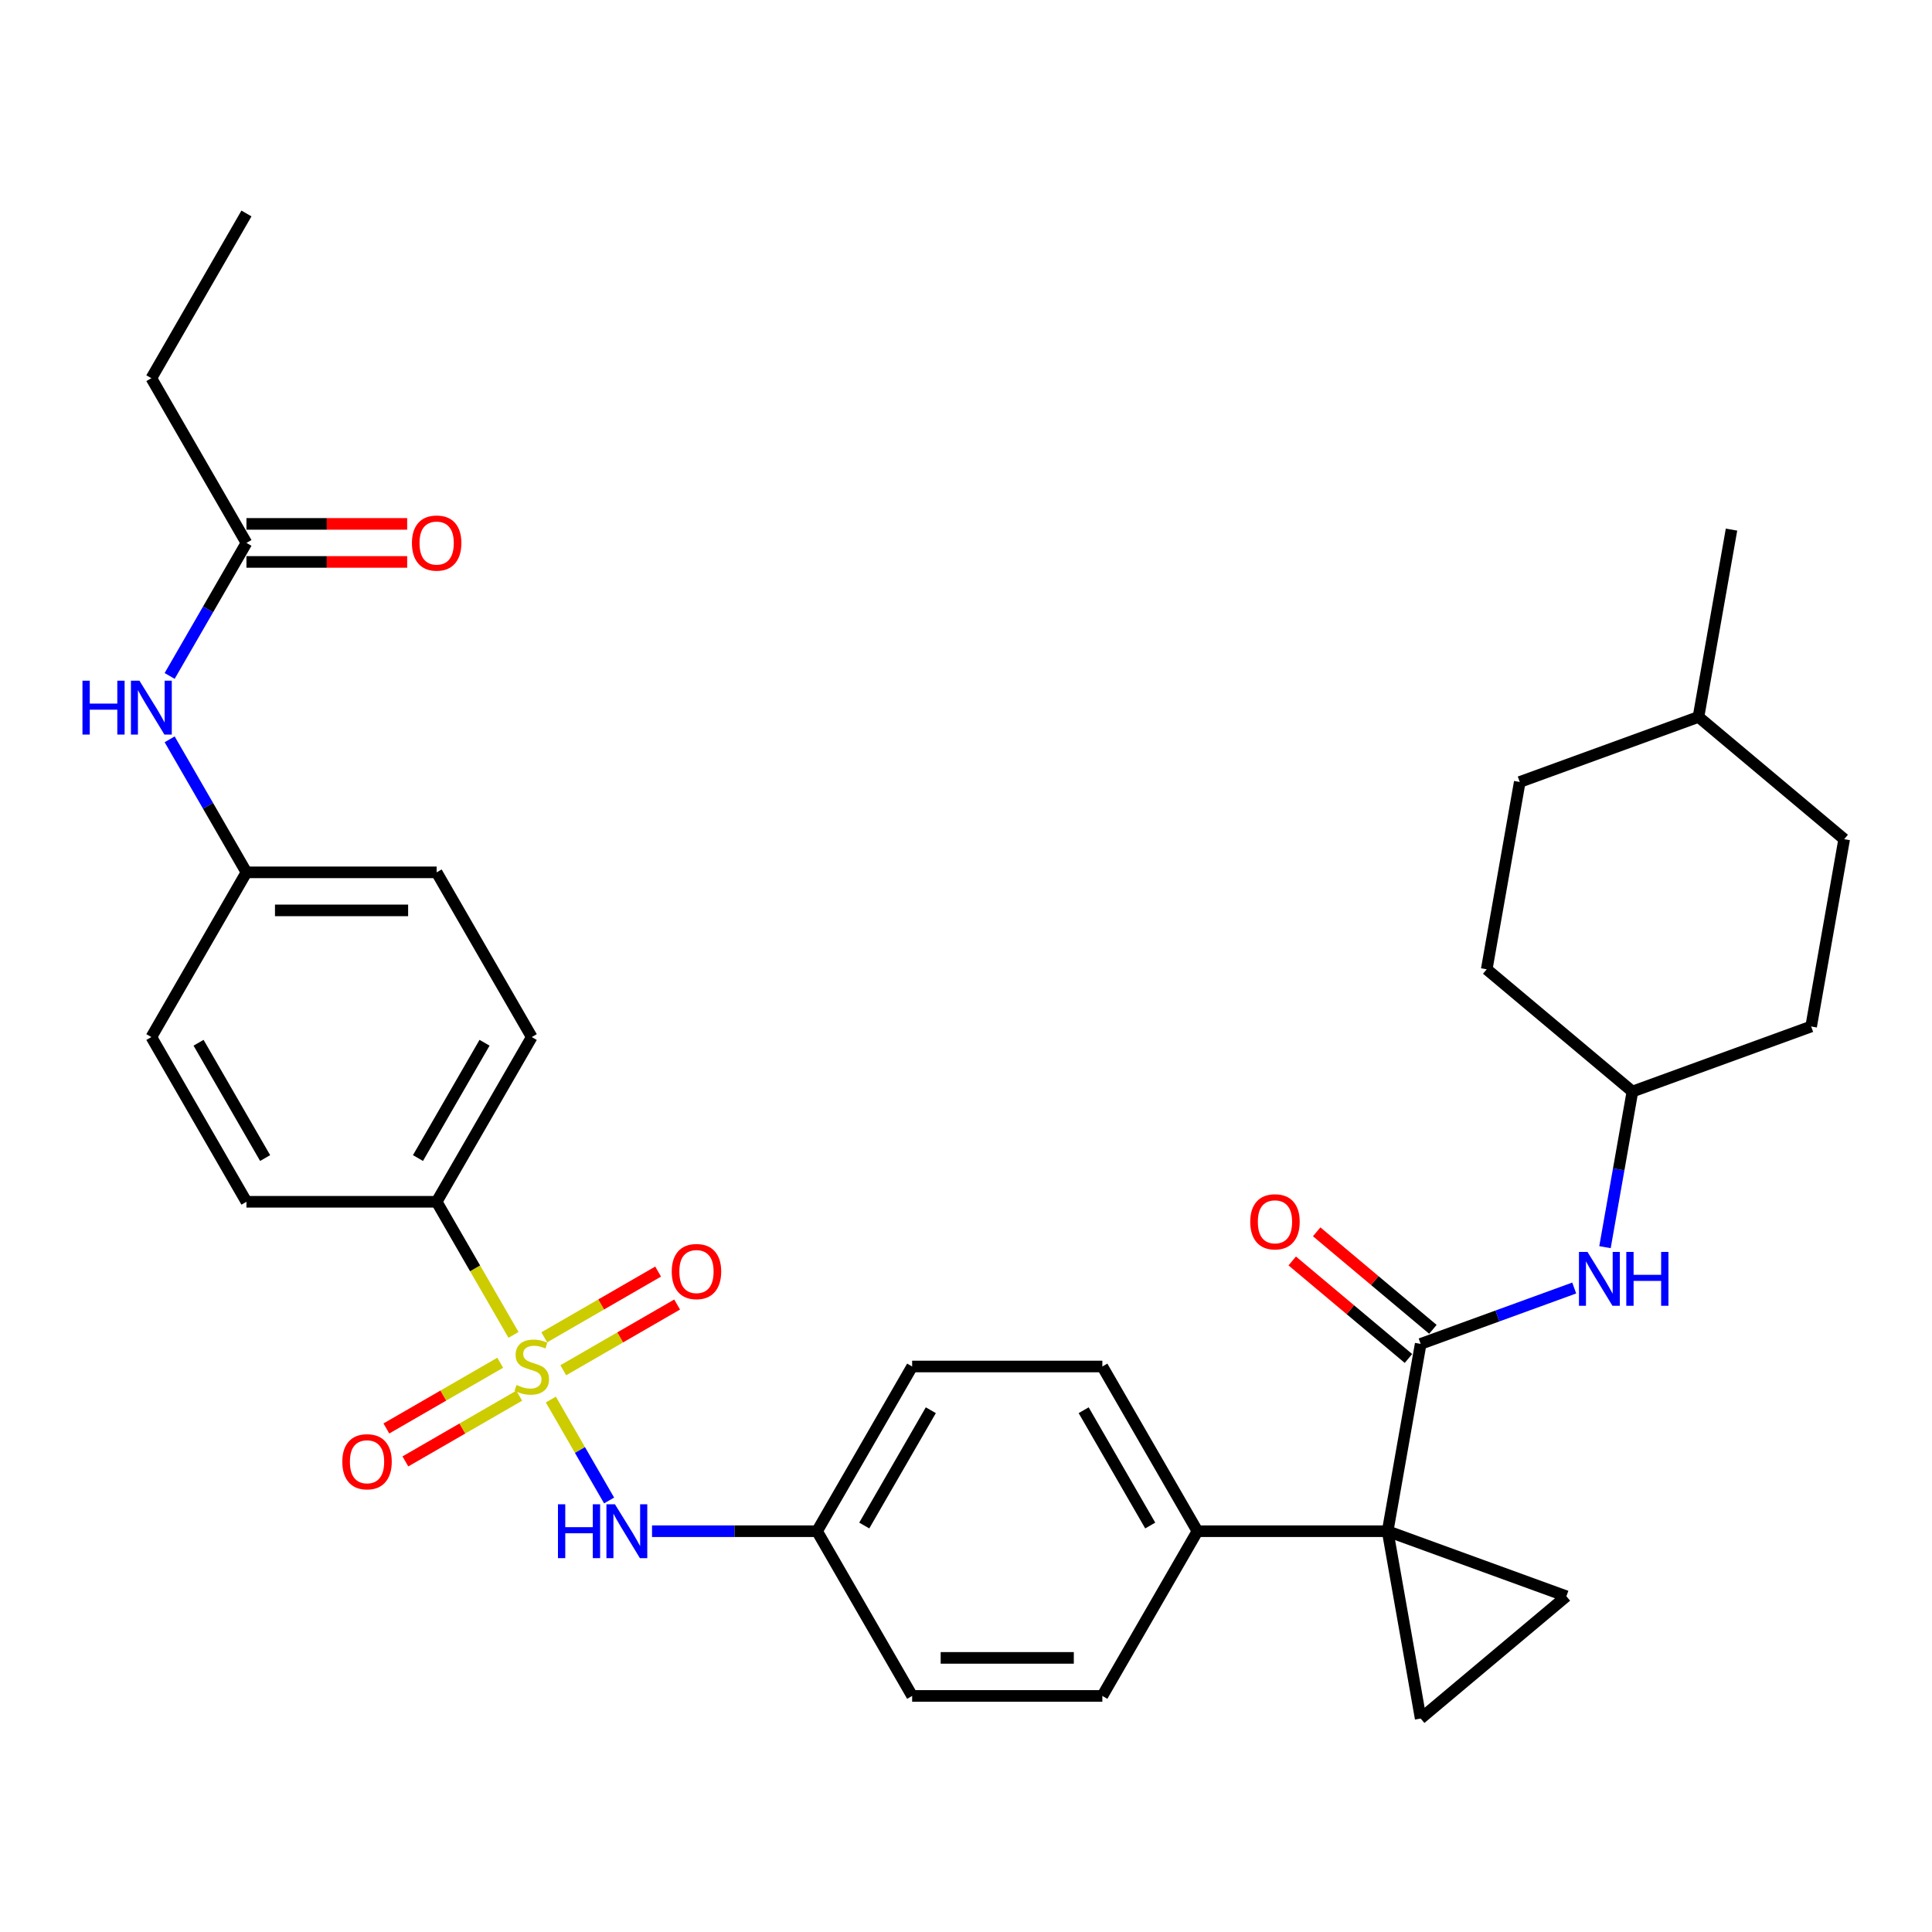 <?xml version='1.0' encoding='iso-8859-1'?>
<svg version='1.1' baseProfile='full'
              xmlns='http://www.w3.org/2000/svg'
                      xmlns:rdkit='http://www.rdkit.org/xml'
                      xmlns:xlink='http://www.w3.org/1999/xlink'
                  xml:space='preserve'
width='1000px' height='1000px' viewBox='0 0 1000 1000'>
<!-- END OF HEADER -->
<rect style='opacity:1.0;fill:#FFFFFF;stroke:none' width='1000' height='1000' x='0' y='0'> </rect>
<path class='bond-4' d='M 285.111,724.406 L 300.192,750.526' style='fill:none;fill-rule:evenodd;stroke:#CCCC00;stroke-width:6px;stroke-linecap:butt;stroke-linejoin:miter;stroke-opacity:1' />
<path class='bond-4' d='M 300.192,750.526 L 315.272,776.646' style='fill:none;fill-rule:evenodd;stroke:#0000FF;stroke-width:6px;stroke-linecap:butt;stroke-linejoin:miter;stroke-opacity:1' />
<path class='bond-5' d='M 265.786,690.934 L 245.898,656.486' style='fill:none;fill-rule:evenodd;stroke:#CCCC00;stroke-width:6px;stroke-linecap:butt;stroke-linejoin:miter;stroke-opacity:1' />
<path class='bond-5' d='M 245.898,656.486 L 226.01,622.039' style='fill:none;fill-rule:evenodd;stroke:#000000;stroke-width:6px;stroke-linecap:butt;stroke-linejoin:miter;stroke-opacity:1' />
<path class='bond-8' d='M 258.911,705.352 L 229.447,722.363' style='fill:none;fill-rule:evenodd;stroke:#CCCC00;stroke-width:6px;stroke-linecap:butt;stroke-linejoin:miter;stroke-opacity:1' />
<path class='bond-8' d='M 229.447,722.363 L 199.984,739.373' style='fill:none;fill-rule:evenodd;stroke:#FF0000;stroke-width:6px;stroke-linecap:butt;stroke-linejoin:miter;stroke-opacity:1' />
<path class='bond-8' d='M 268.755,722.403 L 239.292,739.414' style='fill:none;fill-rule:evenodd;stroke:#CCCC00;stroke-width:6px;stroke-linecap:butt;stroke-linejoin:miter;stroke-opacity:1' />
<path class='bond-8' d='M 239.292,739.414 L 209.828,756.425' style='fill:none;fill-rule:evenodd;stroke:#FF0000;stroke-width:6px;stroke-linecap:butt;stroke-linejoin:miter;stroke-opacity:1' />
<path class='bond-9' d='M 291.555,709.24 L 321.019,692.229' style='fill:none;fill-rule:evenodd;stroke:#CCCC00;stroke-width:6px;stroke-linecap:butt;stroke-linejoin:miter;stroke-opacity:1' />
<path class='bond-9' d='M 321.019,692.229 L 350.482,675.218' style='fill:none;fill-rule:evenodd;stroke:#FF0000;stroke-width:6px;stroke-linecap:butt;stroke-linejoin:miter;stroke-opacity:1' />
<path class='bond-9' d='M 281.711,692.188 L 311.174,675.178' style='fill:none;fill-rule:evenodd;stroke:#CCCC00;stroke-width:6px;stroke-linecap:butt;stroke-linejoin:miter;stroke-opacity:1' />
<path class='bond-9' d='M 311.174,675.178 L 340.638,658.167' style='fill:none;fill-rule:evenodd;stroke:#FF0000;stroke-width:6px;stroke-linecap:butt;stroke-linejoin:miter;stroke-opacity:1' />
<path class='bond-0' d='M 718.242,792.553 L 619.795,792.553' style='fill:none;fill-rule:evenodd;stroke:#000000;stroke-width:6px;stroke-linecap:butt;stroke-linejoin:miter;stroke-opacity:1' />
<path class='bond-1' d='M 718.242,792.553 L 735.337,695.602' style='fill:none;fill-rule:evenodd;stroke:#000000;stroke-width:6px;stroke-linecap:butt;stroke-linejoin:miter;stroke-opacity:1' />
<path class='bond-2' d='M 718.242,792.553 L 810.751,826.224' style='fill:none;fill-rule:evenodd;stroke:#000000;stroke-width:6px;stroke-linecap:butt;stroke-linejoin:miter;stroke-opacity:1' />
<path class='bond-3' d='M 718.242,792.553 L 735.337,889.504' style='fill:none;fill-rule:evenodd;stroke:#000000;stroke-width:6px;stroke-linecap:butt;stroke-linejoin:miter;stroke-opacity:1' />
<path class='bond-6' d='M 735.337,695.602 L 775.074,681.139' style='fill:none;fill-rule:evenodd;stroke:#000000;stroke-width:6px;stroke-linecap:butt;stroke-linejoin:miter;stroke-opacity:1' />
<path class='bond-6' d='M 775.074,681.139 L 814.812,666.676' style='fill:none;fill-rule:evenodd;stroke:#0000FF;stroke-width:6px;stroke-linecap:butt;stroke-linejoin:miter;stroke-opacity:1' />
<path class='bond-12' d='M 741.665,688.061 L 711.587,662.823' style='fill:none;fill-rule:evenodd;stroke:#000000;stroke-width:6px;stroke-linecap:butt;stroke-linejoin:miter;stroke-opacity:1' />
<path class='bond-12' d='M 711.587,662.823 L 681.51,637.585' style='fill:none;fill-rule:evenodd;stroke:#FF0000;stroke-width:6px;stroke-linecap:butt;stroke-linejoin:miter;stroke-opacity:1' />
<path class='bond-12' d='M 729.009,703.144 L 698.931,677.905' style='fill:none;fill-rule:evenodd;stroke:#000000;stroke-width:6px;stroke-linecap:butt;stroke-linejoin:miter;stroke-opacity:1' />
<path class='bond-12' d='M 698.931,677.905 L 668.854,652.667' style='fill:none;fill-rule:evenodd;stroke:#FF0000;stroke-width:6px;stroke-linecap:butt;stroke-linejoin:miter;stroke-opacity:1' />
<path class='bond-35' d='M 810.751,826.224 L 735.337,889.504' style='fill:none;fill-rule:evenodd;stroke:#000000;stroke-width:6px;stroke-linecap:butt;stroke-linejoin:miter;stroke-opacity:1' />
<path class='bond-16' d='M 337.49,792.553 L 380.196,792.553' style='fill:none;fill-rule:evenodd;stroke:#0000FF;stroke-width:6px;stroke-linecap:butt;stroke-linejoin:miter;stroke-opacity:1' />
<path class='bond-16' d='M 380.196,792.553 L 422.903,792.553' style='fill:none;fill-rule:evenodd;stroke:#000000;stroke-width:6px;stroke-linecap:butt;stroke-linejoin:miter;stroke-opacity:1' />
<path class='bond-14' d='M 226.01,622.039 L 275.233,536.782' style='fill:none;fill-rule:evenodd;stroke:#000000;stroke-width:6px;stroke-linecap:butt;stroke-linejoin:miter;stroke-opacity:1' />
<path class='bond-14' d='M 216.342,599.406 L 250.798,539.726' style='fill:none;fill-rule:evenodd;stroke:#000000;stroke-width:6px;stroke-linecap:butt;stroke-linejoin:miter;stroke-opacity:1' />
<path class='bond-15' d='M 226.01,622.039 L 127.563,622.039' style='fill:none;fill-rule:evenodd;stroke:#000000;stroke-width:6px;stroke-linecap:butt;stroke-linejoin:miter;stroke-opacity:1' />
<path class='bond-20' d='M 830.738,645.53 L 837.84,605.256' style='fill:none;fill-rule:evenodd;stroke:#0000FF;stroke-width:6px;stroke-linecap:butt;stroke-linejoin:miter;stroke-opacity:1' />
<path class='bond-20' d='M 837.84,605.256 L 844.941,564.981' style='fill:none;fill-rule:evenodd;stroke:#000000;stroke-width:6px;stroke-linecap:butt;stroke-linejoin:miter;stroke-opacity:1' />
<path class='bond-7' d='M 619.795,792.553 L 570.572,707.296' style='fill:none;fill-rule:evenodd;stroke:#000000;stroke-width:6px;stroke-linecap:butt;stroke-linejoin:miter;stroke-opacity:1' />
<path class='bond-7' d='M 595.36,789.609 L 560.904,729.929' style='fill:none;fill-rule:evenodd;stroke:#000000;stroke-width:6px;stroke-linecap:butt;stroke-linejoin:miter;stroke-opacity:1' />
<path class='bond-34' d='M 619.795,792.553 L 570.572,877.81' style='fill:none;fill-rule:evenodd;stroke:#000000;stroke-width:6px;stroke-linecap:butt;stroke-linejoin:miter;stroke-opacity:1' />
<path class='bond-10' d='M 127.563,281.01 L 107.686,315.438' style='fill:none;fill-rule:evenodd;stroke:#000000;stroke-width:6px;stroke-linecap:butt;stroke-linejoin:miter;stroke-opacity:1' />
<path class='bond-10' d='M 107.686,315.438 L 87.809,349.866' style='fill:none;fill-rule:evenodd;stroke:#0000FF;stroke-width:6px;stroke-linecap:butt;stroke-linejoin:miter;stroke-opacity:1' />
<path class='bond-13' d='M 127.563,290.855 L 169.157,290.855' style='fill:none;fill-rule:evenodd;stroke:#000000;stroke-width:6px;stroke-linecap:butt;stroke-linejoin:miter;stroke-opacity:1' />
<path class='bond-13' d='M 169.157,290.855 L 210.751,290.855' style='fill:none;fill-rule:evenodd;stroke:#FF0000;stroke-width:6px;stroke-linecap:butt;stroke-linejoin:miter;stroke-opacity:1' />
<path class='bond-13' d='M 127.563,271.166 L 169.157,271.166' style='fill:none;fill-rule:evenodd;stroke:#000000;stroke-width:6px;stroke-linecap:butt;stroke-linejoin:miter;stroke-opacity:1' />
<path class='bond-13' d='M 169.157,271.166 L 210.751,271.166' style='fill:none;fill-rule:evenodd;stroke:#FF0000;stroke-width:6px;stroke-linecap:butt;stroke-linejoin:miter;stroke-opacity:1' />
<path class='bond-30' d='M 127.563,281.01 L 78.34,195.753' style='fill:none;fill-rule:evenodd;stroke:#000000;stroke-width:6px;stroke-linecap:butt;stroke-linejoin:miter;stroke-opacity:1' />
<path class='bond-11' d='M 87.809,382.669 L 107.686,417.097' style='fill:none;fill-rule:evenodd;stroke:#0000FF;stroke-width:6px;stroke-linecap:butt;stroke-linejoin:miter;stroke-opacity:1' />
<path class='bond-11' d='M 107.686,417.097 L 127.563,451.525' style='fill:none;fill-rule:evenodd;stroke:#000000;stroke-width:6px;stroke-linecap:butt;stroke-linejoin:miter;stroke-opacity:1' />
<path class='bond-24' d='M 275.233,536.782 L 226.01,451.525' style='fill:none;fill-rule:evenodd;stroke:#000000;stroke-width:6px;stroke-linecap:butt;stroke-linejoin:miter;stroke-opacity:1' />
<path class='bond-23' d='M 127.563,622.039 L 78.34,536.782' style='fill:none;fill-rule:evenodd;stroke:#000000;stroke-width:6px;stroke-linecap:butt;stroke-linejoin:miter;stroke-opacity:1' />
<path class='bond-23' d='M 137.231,599.406 L 102.775,539.726' style='fill:none;fill-rule:evenodd;stroke:#000000;stroke-width:6px;stroke-linecap:butt;stroke-linejoin:miter;stroke-opacity:1' />
<path class='bond-21' d='M 422.903,792.553 L 472.126,877.81' style='fill:none;fill-rule:evenodd;stroke:#000000;stroke-width:6px;stroke-linecap:butt;stroke-linejoin:miter;stroke-opacity:1' />
<path class='bond-22' d='M 422.903,792.553 L 472.126,707.296' style='fill:none;fill-rule:evenodd;stroke:#000000;stroke-width:6px;stroke-linecap:butt;stroke-linejoin:miter;stroke-opacity:1' />
<path class='bond-22' d='M 447.337,789.609 L 481.794,729.929' style='fill:none;fill-rule:evenodd;stroke:#000000;stroke-width:6px;stroke-linecap:butt;stroke-linejoin:miter;stroke-opacity:1' />
<path class='bond-17' d='M 570.572,707.296 L 472.126,707.296' style='fill:none;fill-rule:evenodd;stroke:#000000;stroke-width:6px;stroke-linecap:butt;stroke-linejoin:miter;stroke-opacity:1' />
<path class='bond-18' d='M 570.572,877.81 L 472.126,877.81' style='fill:none;fill-rule:evenodd;stroke:#000000;stroke-width:6px;stroke-linecap:butt;stroke-linejoin:miter;stroke-opacity:1' />
<path class='bond-18' d='M 555.805,858.121 L 486.893,858.121' style='fill:none;fill-rule:evenodd;stroke:#000000;stroke-width:6px;stroke-linecap:butt;stroke-linejoin:miter;stroke-opacity:1' />
<path class='bond-19' d='M 127.563,451.525 L 78.34,536.782' style='fill:none;fill-rule:evenodd;stroke:#000000;stroke-width:6px;stroke-linecap:butt;stroke-linejoin:miter;stroke-opacity:1' />
<path class='bond-33' d='M 127.563,451.525 L 226.01,451.525' style='fill:none;fill-rule:evenodd;stroke:#000000;stroke-width:6px;stroke-linecap:butt;stroke-linejoin:miter;stroke-opacity:1' />
<path class='bond-33' d='M 142.33,471.214 L 211.243,471.214' style='fill:none;fill-rule:evenodd;stroke:#000000;stroke-width:6px;stroke-linecap:butt;stroke-linejoin:miter;stroke-opacity:1' />
<path class='bond-25' d='M 844.941,564.981 L 937.45,531.31' style='fill:none;fill-rule:evenodd;stroke:#000000;stroke-width:6px;stroke-linecap:butt;stroke-linejoin:miter;stroke-opacity:1' />
<path class='bond-26' d='M 844.941,564.981 L 769.527,501.701' style='fill:none;fill-rule:evenodd;stroke:#000000;stroke-width:6px;stroke-linecap:butt;stroke-linejoin:miter;stroke-opacity:1' />
<path class='bond-27' d='M 937.45,531.31 L 954.545,434.359' style='fill:none;fill-rule:evenodd;stroke:#000000;stroke-width:6px;stroke-linecap:butt;stroke-linejoin:miter;stroke-opacity:1' />
<path class='bond-28' d='M 769.527,501.701 L 786.622,404.75' style='fill:none;fill-rule:evenodd;stroke:#000000;stroke-width:6px;stroke-linecap:butt;stroke-linejoin:miter;stroke-opacity:1' />
<path class='bond-36' d='M 954.545,434.359 L 879.131,371.079' style='fill:none;fill-rule:evenodd;stroke:#000000;stroke-width:6px;stroke-linecap:butt;stroke-linejoin:miter;stroke-opacity:1' />
<path class='bond-29' d='M 786.622,404.75 L 879.131,371.079' style='fill:none;fill-rule:evenodd;stroke:#000000;stroke-width:6px;stroke-linecap:butt;stroke-linejoin:miter;stroke-opacity:1' />
<path class='bond-31' d='M 879.131,371.079 L 896.226,274.128' style='fill:none;fill-rule:evenodd;stroke:#000000;stroke-width:6px;stroke-linecap:butt;stroke-linejoin:miter;stroke-opacity:1' />
<path class='bond-32' d='M 78.34,195.753 L 127.563,110.496' style='fill:none;fill-rule:evenodd;stroke:#000000;stroke-width:6px;stroke-linecap:butt;stroke-linejoin:miter;stroke-opacity:1' />
<path  class='atom-0' d='M 267.357 716.865
Q 267.672 716.983, 268.972 717.534
Q 270.271 718.086, 271.689 718.44
Q 273.146 718.755, 274.564 718.755
Q 277.202 718.755, 278.738 717.495
Q 280.273 716.195, 280.273 713.951
Q 280.273 712.415, 279.486 711.47
Q 278.738 710.525, 277.556 710.013
Q 276.375 709.501, 274.406 708.91
Q 271.925 708.162, 270.429 707.453
Q 268.972 706.745, 267.909 705.248
Q 266.885 703.752, 266.885 701.232
Q 266.885 697.727, 269.247 695.561
Q 271.65 693.395, 276.375 693.395
Q 279.604 693.395, 283.266 694.931
L 282.36 697.963
Q 279.013 696.585, 276.493 696.585
Q 273.776 696.585, 272.28 697.727
Q 270.783 698.829, 270.823 700.759
Q 270.823 702.255, 271.571 703.161
Q 272.358 704.067, 273.461 704.579
Q 274.603 705.091, 276.493 705.681
Q 279.013 706.469, 280.51 707.256
Q 282.006 708.044, 283.069 709.659
Q 284.172 711.234, 284.172 713.951
Q 284.172 717.81, 281.573 719.897
Q 279.013 721.945, 274.721 721.945
Q 272.24 721.945, 270.35 721.393
Q 268.499 720.881, 266.294 719.976
L 267.357 716.865
' fill='#CCCC00'/>
<path  class='atom-5' d='M 288.799 778.613
L 292.579 778.613
L 292.579 790.466
L 306.834 790.466
L 306.834 778.613
L 310.615 778.613
L 310.615 806.493
L 306.834 806.493
L 306.834 793.616
L 292.579 793.616
L 292.579 806.493
L 288.799 806.493
L 288.799 778.613
' fill='#0000FF'/>
<path  class='atom-5' d='M 318.293 778.613
L 327.429 793.38
Q 328.335 794.837, 329.792 797.475
Q 331.249 800.114, 331.328 800.271
L 331.328 778.613
L 335.029 778.613
L 335.029 806.493
L 331.21 806.493
L 321.404 790.348
Q 320.262 788.458, 319.042 786.292
Q 317.86 784.126, 317.506 783.456
L 317.506 806.493
L 313.883 806.493
L 313.883 778.613
L 318.293 778.613
' fill='#0000FF'/>
<path  class='atom-7' d='M 821.683 647.991
L 830.819 662.758
Q 831.725 664.215, 833.182 666.854
Q 834.639 669.492, 834.718 669.65
L 834.718 647.991
L 838.419 647.991
L 838.419 675.871
L 834.599 675.871
L 824.794 659.726
Q 823.652 657.836, 822.431 655.67
Q 821.25 653.504, 820.896 652.835
L 820.896 675.871
L 817.273 675.871
L 817.273 647.991
L 821.683 647.991
' fill='#0000FF'/>
<path  class='atom-7' d='M 841.766 647.991
L 845.547 647.991
L 845.547 659.844
L 859.802 659.844
L 859.802 647.991
L 863.582 647.991
L 863.582 675.871
L 859.802 675.871
L 859.802 662.995
L 845.547 662.995
L 845.547 675.871
L 841.766 675.871
L 841.766 647.991
' fill='#0000FF'/>
<path  class='atom-9' d='M 177.178 756.598
Q 177.178 749.903, 180.486 746.162
Q 183.793 742.421, 189.976 742.421
Q 196.158 742.421, 199.466 746.162
Q 202.774 749.903, 202.774 756.598
Q 202.774 763.371, 199.427 767.23
Q 196.08 771.05, 189.976 771.05
Q 183.833 771.05, 180.486 767.23
Q 177.178 763.41, 177.178 756.598
M 189.976 767.899
Q 194.229 767.899, 196.513 765.064
Q 198.836 762.19, 198.836 756.598
Q 198.836 751.124, 196.513 748.368
Q 194.229 745.572, 189.976 745.572
Q 185.723 745.572, 183.4 748.328
Q 181.116 751.085, 181.116 756.598
Q 181.116 762.229, 183.4 765.064
Q 185.723 767.899, 189.976 767.899
' fill='#FF0000'/>
<path  class='atom-10' d='M 347.692 658.151
Q 347.692 651.457, 351 647.716
Q 354.308 643.975, 360.49 643.975
Q 366.672 643.975, 369.98 647.716
Q 373.288 651.457, 373.288 658.151
Q 373.288 664.925, 369.941 668.784
Q 366.594 672.603, 360.49 672.603
Q 354.347 672.603, 351 668.784
Q 347.692 664.964, 347.692 658.151
M 360.49 669.453
Q 364.743 669.453, 367.027 666.618
Q 369.35 663.743, 369.35 658.151
Q 369.35 652.678, 367.027 649.921
Q 364.743 647.125, 360.49 647.125
Q 356.237 647.125, 353.914 649.882
Q 351.63 652.638, 351.63 658.151
Q 351.63 663.783, 353.914 666.618
Q 356.237 669.453, 360.49 669.453
' fill='#FF0000'/>
<path  class='atom-12' d='M 42.683 352.328
L 46.463 352.328
L 46.463 364.18
L 60.718 364.18
L 60.718 352.328
L 64.499 352.328
L 64.499 380.208
L 60.718 380.208
L 60.718 367.331
L 46.463 367.331
L 46.463 380.208
L 42.683 380.208
L 42.683 352.328
' fill='#0000FF'/>
<path  class='atom-12' d='M 72.177 352.328
L 81.313 367.095
Q 82.219 368.552, 83.676 371.19
Q 85.133 373.828, 85.212 373.986
L 85.212 352.328
L 88.913 352.328
L 88.913 380.208
L 85.094 380.208
L 75.288 364.062
Q 74.146 362.172, 72.926 360.006
Q 71.744 357.841, 71.39 357.171
L 71.39 380.208
L 67.767 380.208
L 67.767 352.328
L 72.177 352.328
' fill='#0000FF'/>
<path  class='atom-13' d='M 647.124 632.401
Q 647.124 625.706, 650.432 621.965
Q 653.74 618.224, 659.922 618.224
Q 666.105 618.224, 669.413 621.965
Q 672.72 625.706, 672.72 632.401
Q 672.72 639.174, 669.373 643.033
Q 666.026 646.853, 659.922 646.853
Q 653.779 646.853, 650.432 643.033
Q 647.124 639.213, 647.124 632.401
M 659.922 643.702
Q 664.175 643.702, 666.459 640.867
Q 668.783 637.993, 668.783 632.401
Q 668.783 626.927, 666.459 624.171
Q 664.175 621.375, 659.922 621.375
Q 655.67 621.375, 653.346 624.131
Q 651.062 626.888, 651.062 632.401
Q 651.062 638.032, 653.346 640.867
Q 655.67 643.702, 659.922 643.702
' fill='#FF0000'/>
<path  class='atom-14' d='M 213.212 281.089
Q 213.212 274.395, 216.52 270.654
Q 219.827 266.913, 226.01 266.913
Q 232.192 266.913, 235.5 270.654
Q 238.808 274.395, 238.808 281.089
Q 238.808 287.862, 235.461 291.721
Q 232.113 295.541, 226.01 295.541
Q 219.867 295.541, 216.52 291.721
Q 213.212 287.902, 213.212 281.089
M 226.01 292.391
Q 230.263 292.391, 232.547 289.556
Q 234.87 286.681, 234.87 281.089
Q 234.87 275.616, 232.547 272.859
Q 230.263 270.063, 226.01 270.063
Q 221.757 270.063, 219.434 272.82
Q 217.15 275.576, 217.15 281.089
Q 217.15 286.72, 219.434 289.556
Q 221.757 292.391, 226.01 292.391
' fill='#FF0000'/>
</svg>
